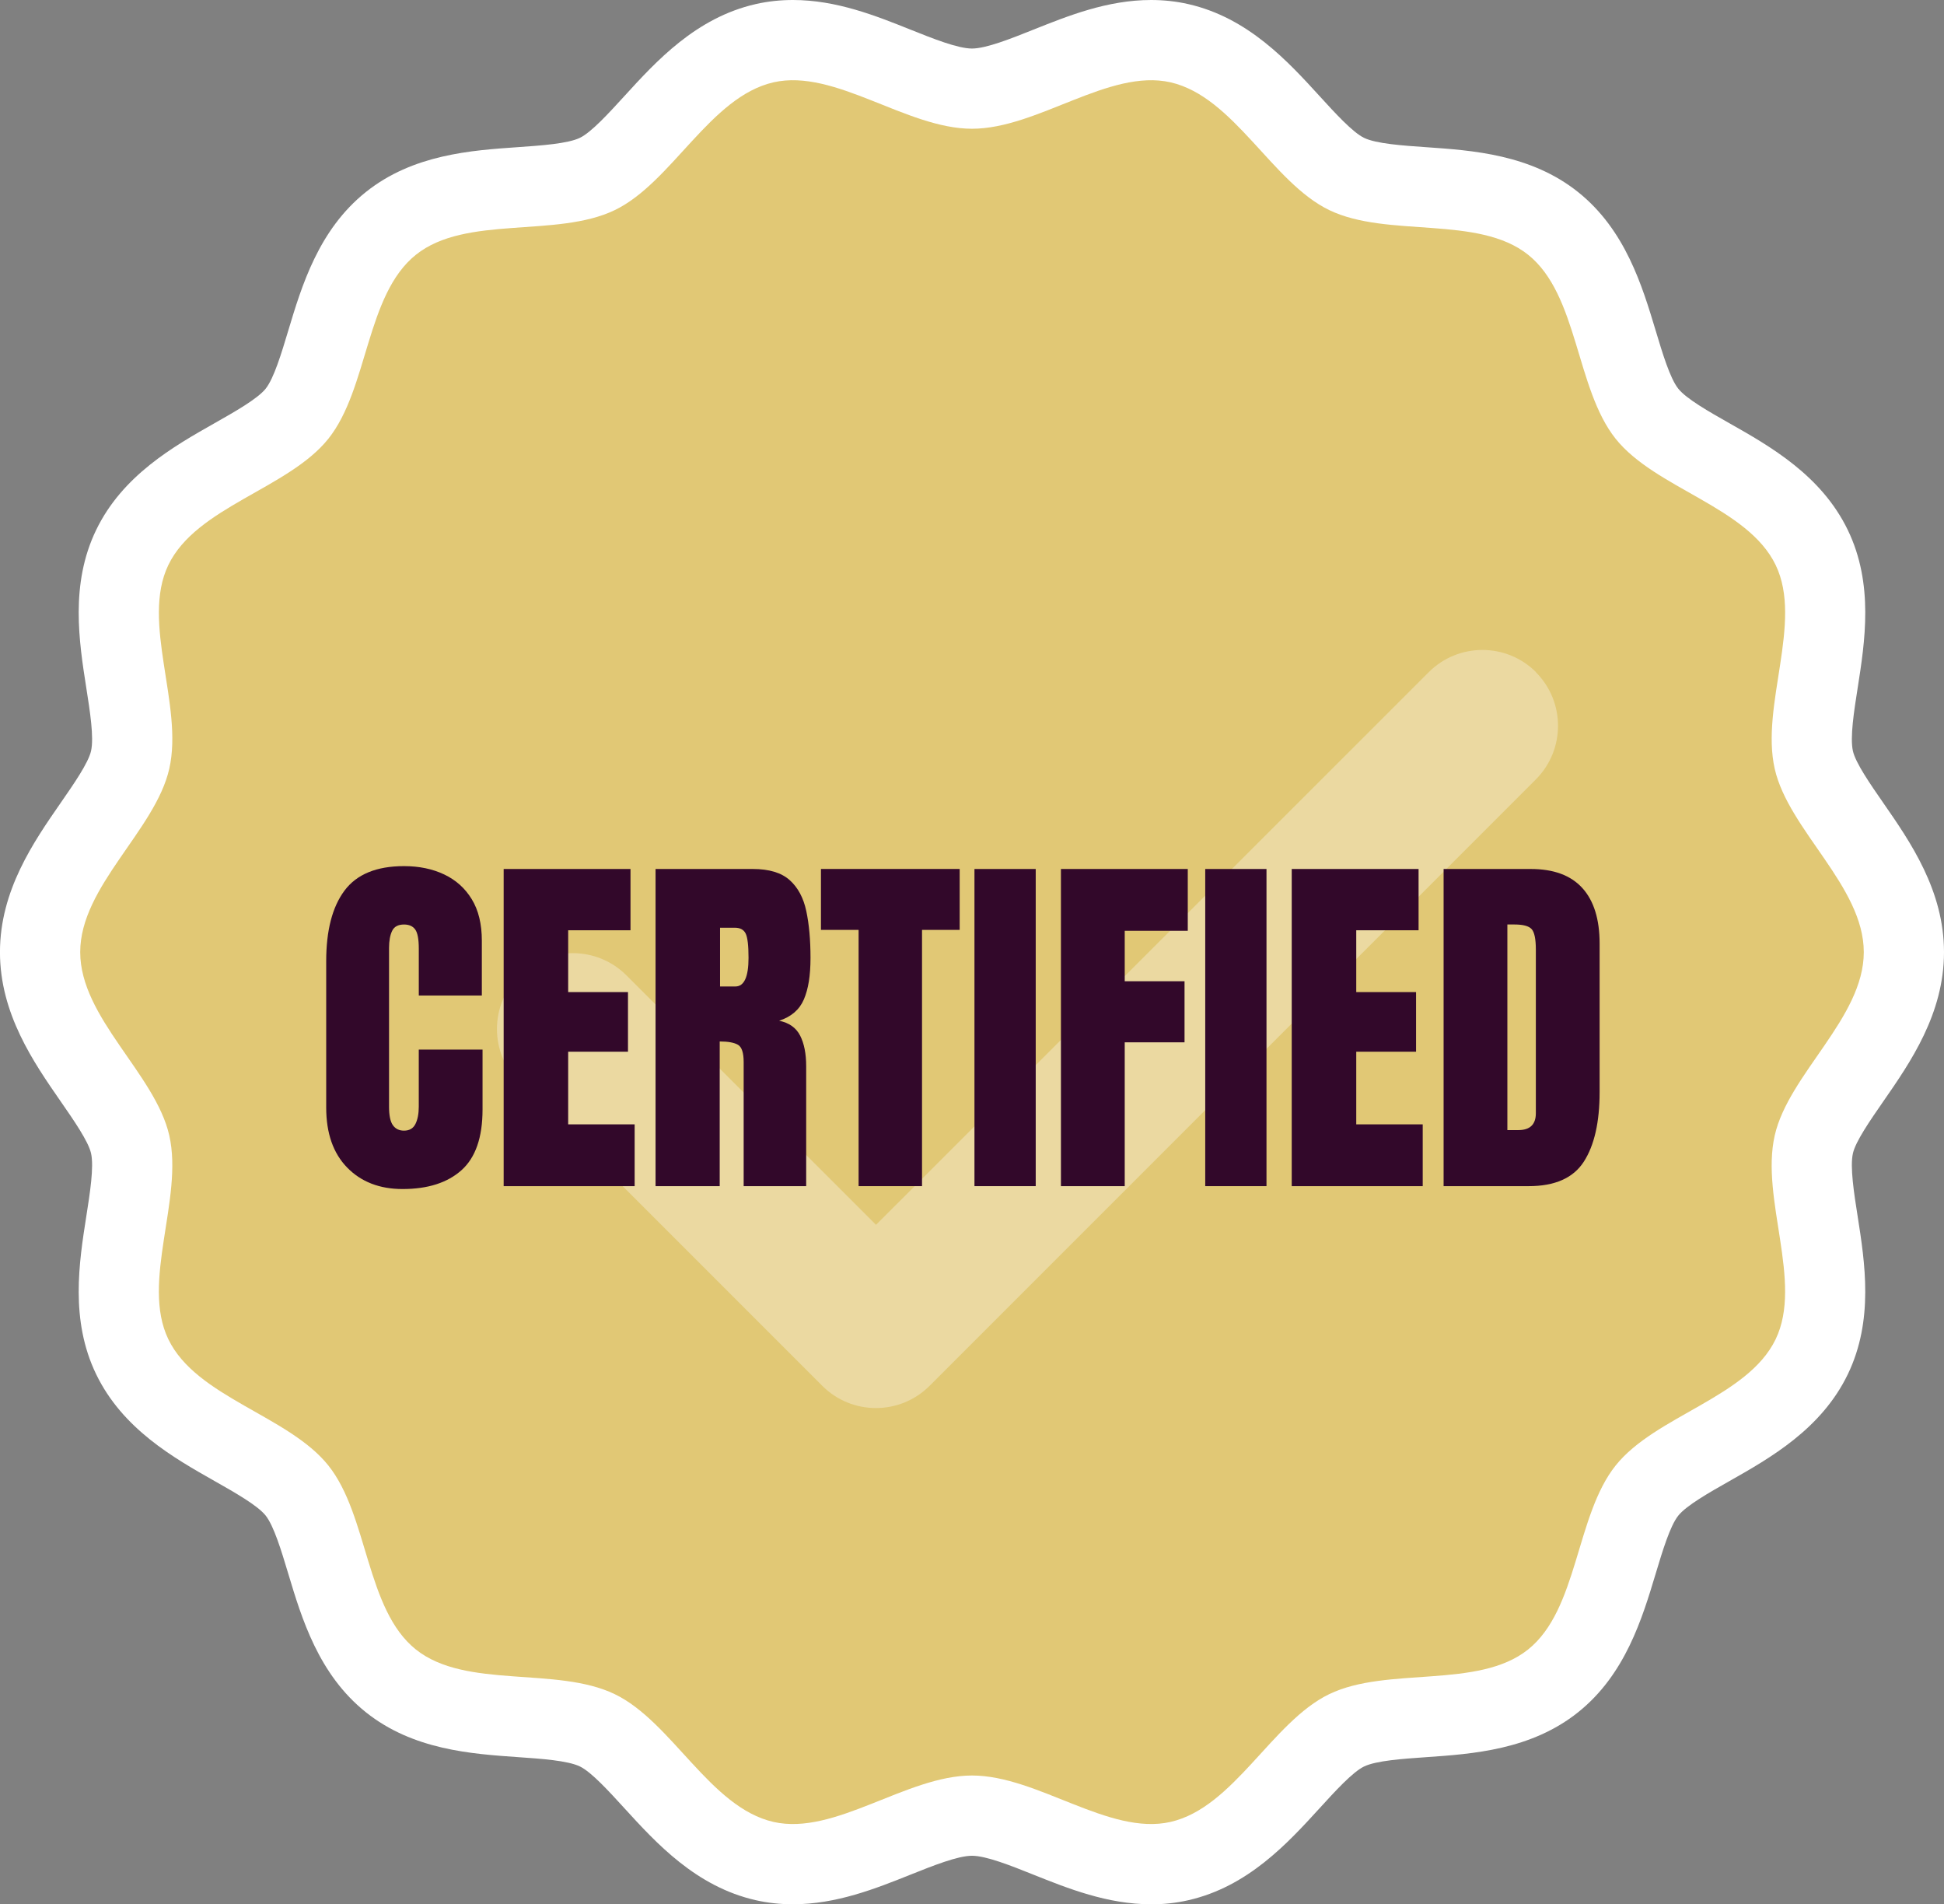 <?xml version="1.0" encoding="UTF-8"?>
<svg id="Layer_2" data-name="Layer 2" xmlns="http://www.w3.org/2000/svg" xmlns:xlink="http://www.w3.org/1999/xlink" viewBox="0 0 727.06 712.04">
  <rect x="0" y="0" width="727.06" height="712.04" fill="#808080" stroke="none"/>
  <defs>
    <linearGradient id="linear-gradient" x1="363.53" y1="731.37" x2="363.53" y2="-298.85" gradientUnits="userSpaceOnUse">
      <stop offset="0" stop-color="#fff"/>
      <stop offset="1" stop-color="#fff"/>
    </linearGradient>
    <linearGradient id="linear-gradient-2" x1="363.53" y1="52.22" x2="363.53" y2="928.16" gradientUnits="userSpaceOnUse">
      <stop offset="0" stop-color="#e1c875"/>
      <stop offset="1" stop-color="#e1c875"/>
    </linearGradient>
  </defs>
  <g id="Layer_1-2" data-name="Layer 1">
    <path d="m430.5,712.04c-16.29,0-31.04-5.89-44.04-11.09-8.26-3.31-17.62-7.05-22.94-7.05s-14.68,3.75-22.95,7.05c-13,5.2-27.74,11.09-44.04,11.09-4.76,0-9.43-.51-13.9-1.53-22.35-5.08-37.21-21.36-49.15-34.44-5.78-6.33-12.33-13.51-16.61-15.57-4.54-2.19-14.43-2.88-23.15-3.48-17.5-1.22-39.28-2.72-56.89-16.79-17.69-14.12-23.99-35.07-29.05-51.91-2.5-8.33-5.35-17.77-8.43-21.64-3.03-3.79-11.55-8.62-19.07-12.88-15.35-8.69-34.45-19.51-44.34-40-9.75-20.21-6.37-41.72-3.66-59,1.37-8.7,2.92-18.55,1.77-23.59-1.02-4.48-6.5-12.38-11.34-19.36-10.12-14.6-22.72-32.76-22.72-55.83s12.6-41.24,22.72-55.83c4.83-6.97,10.32-14.88,11.34-19.37,1.15-5.04-.4-14.9-1.77-23.6-2.71-17.28-6.09-38.79,3.66-59,9.89-20.49,28.99-31.3,44.34-40,7.52-4.26,16.05-9.09,19.08-12.88,3.09-3.87,5.93-13.31,8.43-21.64,5.06-16.84,11.37-37.79,29.05-51.9,17.62-14.07,39.4-15.57,56.9-16.78,8.72-.61,18.6-1.29,23.14-3.48,4.27-2.06,10.83-9.24,16.61-15.57,11.94-13.08,26.8-29.36,49.15-34.44,4.47-1.02,9.14-1.53,13.9-1.53,16.3,0,31.04,5.9,44.04,11.1,8.26,3.31,17.62,7.05,22.94,7.05s14.69-3.75,22.95-7.05C399.48,5.9,414.22,0,430.51,0c4.76,0,9.44.51,13.9,1.53,22.35,5.08,37.22,21.37,49.16,34.45,5.78,6.33,12.33,13.51,16.6,15.57,4.54,2.19,14.42,2.88,23.14,3.48,17.5,1.21,39.28,2.72,56.9,16.79,17.68,14.12,23.98,35.07,29.05,51.9,2.5,8.33,5.34,17.77,8.43,21.63,3.03,3.8,11.56,8.63,19.08,12.89,15.35,8.69,34.45,19.51,44.34,40,9.75,20.21,6.37,41.72,3.66,59.01-1.37,8.7-2.92,18.55-1.77,23.59,1.02,4.48,6.5,12.38,11.34,19.36,10.12,14.59,22.72,32.76,22.72,55.83s-12.6,41.24-22.72,55.83c-4.83,6.97-10.32,14.88-11.34,19.37-1.15,5.04.4,14.9,1.77,23.6,2.71,17.28,6.08,38.79-3.67,59-9.88,20.49-28.99,31.31-44.34,40-7.52,4.26-16.04,9.09-19.08,12.89-3.09,3.86-5.92,13.3-8.43,21.63-5.07,16.84-11.37,37.79-29.06,51.91-17.61,14.06-39.39,15.57-56.89,16.78-8.72.61-18.6,1.29-23.14,3.48-4.27,2.06-10.82,9.23-16.6,15.57-11.94,13.08-26.81,29.37-49.16,34.44-4.46,1.02-9.14,1.53-13.9,1.53Z" style="fill: url(#linear-gradient); stroke-width: 0px;"/>
    <path d="m697.06,356.02c0,24.54-28.09,45.59-33.31,68.55-5.39,23.7,10.66,54.83.34,76.21-10.49,21.74-44.93,28.53-59.84,47.2-14.98,18.76-14,53.83-32.76,68.81-18.67,14.91-52.62,6.19-74.36,16.68-21.38,10.32-35.67,42.39-59.37,47.78-22.96,5.22-49.69-17.36-74.23-17.36s-51.28,22.58-74.24,17.36c-23.7-5.39-37.99-37.47-59.38-47.78-21.74-10.49-55.69-1.78-74.36-16.69-18.76-14.98-17.77-50.05-32.75-68.82-14.91-18.67-49.35-25.46-59.84-47.2-10.32-21.38,5.73-52.51.35-76.21-5.22-22.96-33.31-44-33.31-68.54s28.09-45.59,33.31-68.55c5.39-23.7-10.66-54.83-.34-76.21,10.49-21.74,44.93-28.53,59.84-47.2,14.98-18.76,14-53.83,32.76-68.81,18.67-14.91,52.62-6.19,74.36-16.68,21.38-10.32,35.67-42.39,59.37-47.78,22.96-5.22,49.69,17.36,74.23,17.36s51.28-22.58,74.24-17.36c23.7,5.39,37.99,37.47,59.38,47.78,21.74,10.49,55.69,1.78,74.36,16.69,18.76,14.98,17.77,50.05,32.75,68.82,14.91,18.67,49.35,25.46,59.84,47.2,10.32,21.38-5.73,52.51-.35,76.21,5.22,22.96,33.31,44,33.31,68.54Z" style="fill: url(#linear-gradient-2); stroke-width: 0px;"/>
    <path d="m574.4,251.33c11.07,11.07,11.07,29.05,0,40.12l-226.74,226.74c-11.07,11.07-29.05,11.07-40.12,0l-113.37-113.37c-11.07-11.07-11.07-29.05,0-40.12,11.07-11.07,29.05-11.07,40.12,0l93.35,93.27,206.72-206.64c11.07-11.07,29.05-11.07,40.12,0h-.09Z" style="fill: #fff; opacity: .32; stroke-width: 0px;"/>
    <g>
      <path d="m150.57,444.6c-8.58,0-15.49-2.67-20.72-8.02-5.23-5.35-7.85-12.83-7.85-22.44v-54.71c0-11.5,2.28-20.3,6.84-26.41,4.56-6.11,11.98-9.16,22.27-9.16,5.61,0,10.61,1.03,14.99,3.1,4.38,2.07,7.83,5.15,10.34,9.27,2.52,4.11,3.77,9.29,3.77,15.53v20.48h-23.58v-17.52c0-3.55-.45-5.94-1.35-7.18-.9-1.24-2.29-1.85-4.18-1.85-2.2,0-3.68.8-4.45,2.39-.76,1.59-1.15,3.72-1.15,6.37v59.36c0,3.28.48,5.59,1.45,6.94.97,1.35,2.35,2.02,4.14,2.02,2.02,0,3.45-.83,4.28-2.49.83-1.66,1.25-3.82,1.25-6.47v-21.36h23.85v22.44c0,10.42-2.63,17.98-7.88,22.67s-12.6,7.04-22.03,7.04Z" style="fill: #32082a; stroke-width: 0px;"/>
      <path d="m188.37,443.52v-118.59h47.44v22.91h-23.31v23.11h22.37v22.3h-22.37v27.16h24.86v23.11h-48.99Z" style="fill: #32082a; stroke-width: 0px;"/>
      <path d="m245.18,443.52v-118.59h36.39c6.06,0,10.65,1.38,13.75,4.14,3.1,2.76,5.18,6.63,6.23,11.59,1.06,4.96,1.58,10.79,1.58,17.49s-.82,11.63-2.46,15.5c-1.64,3.86-4.73,6.54-9.27,8.02,3.73.76,6.34,2.62,7.85,5.56,1.5,2.94,2.26,6.75,2.26,11.42v44.88h-23.38v-46.43c0-3.46-.71-5.6-2.12-6.43s-3.7-1.25-6.84-1.25v54.11h-23.99Zm24.12-74.66h5.73c3.28,0,4.92-3.57,4.92-10.71,0-4.63-.36-7.66-1.08-9.1-.72-1.44-2.07-2.16-4.04-2.16h-5.53v21.97Z" style="fill: #32082a; stroke-width: 0px;"/>
      <path d="m321.12,443.52v-95.82h-14.08v-22.78h51.88v22.78h-14.08v95.82h-23.72Z" style="fill: #32082a; stroke-width: 0px;"/>
      <path d="m364.45,443.52v-118.59h22.91v118.59h-22.91Z" style="fill: #32082a; stroke-width: 0px;"/>
      <path d="m396.79,443.52v-118.59h47.44v23.11h-23.58v18.87h22.37v22.84h-22.37v53.77h-23.85Z" style="fill: #32082a; stroke-width: 0px;"/>
      <path d="m450.76,443.52v-118.59h22.91v118.59h-22.91Z" style="fill: #32082a; stroke-width: 0px;"/>
      <path d="m483.11,443.52v-118.59h47.44v22.91h-23.31v23.11h22.37v22.3h-22.37v27.16h24.86v23.11h-48.99Z" style="fill: #32082a; stroke-width: 0px;"/>
      <path d="m539.91,443.52v-118.59h32.61c8.53,0,14.96,2.37,19.27,7.11s6.47,11.67,6.47,20.79v55.52c0,11.23-1.97,19.9-5.9,26.01-3.93,6.11-10.81,9.16-20.65,9.16h-31.8Zm23.85-20.96h4.11c4.36,0,6.54-2.11,6.54-6.33v-61.18c0-3.95-.53-6.5-1.58-7.65-1.06-1.15-3.2-1.72-6.44-1.72h-2.63v76.88Z" style="fill: #32082a; stroke-width: 0px;"/>
    </g>
  </g>
</svg>